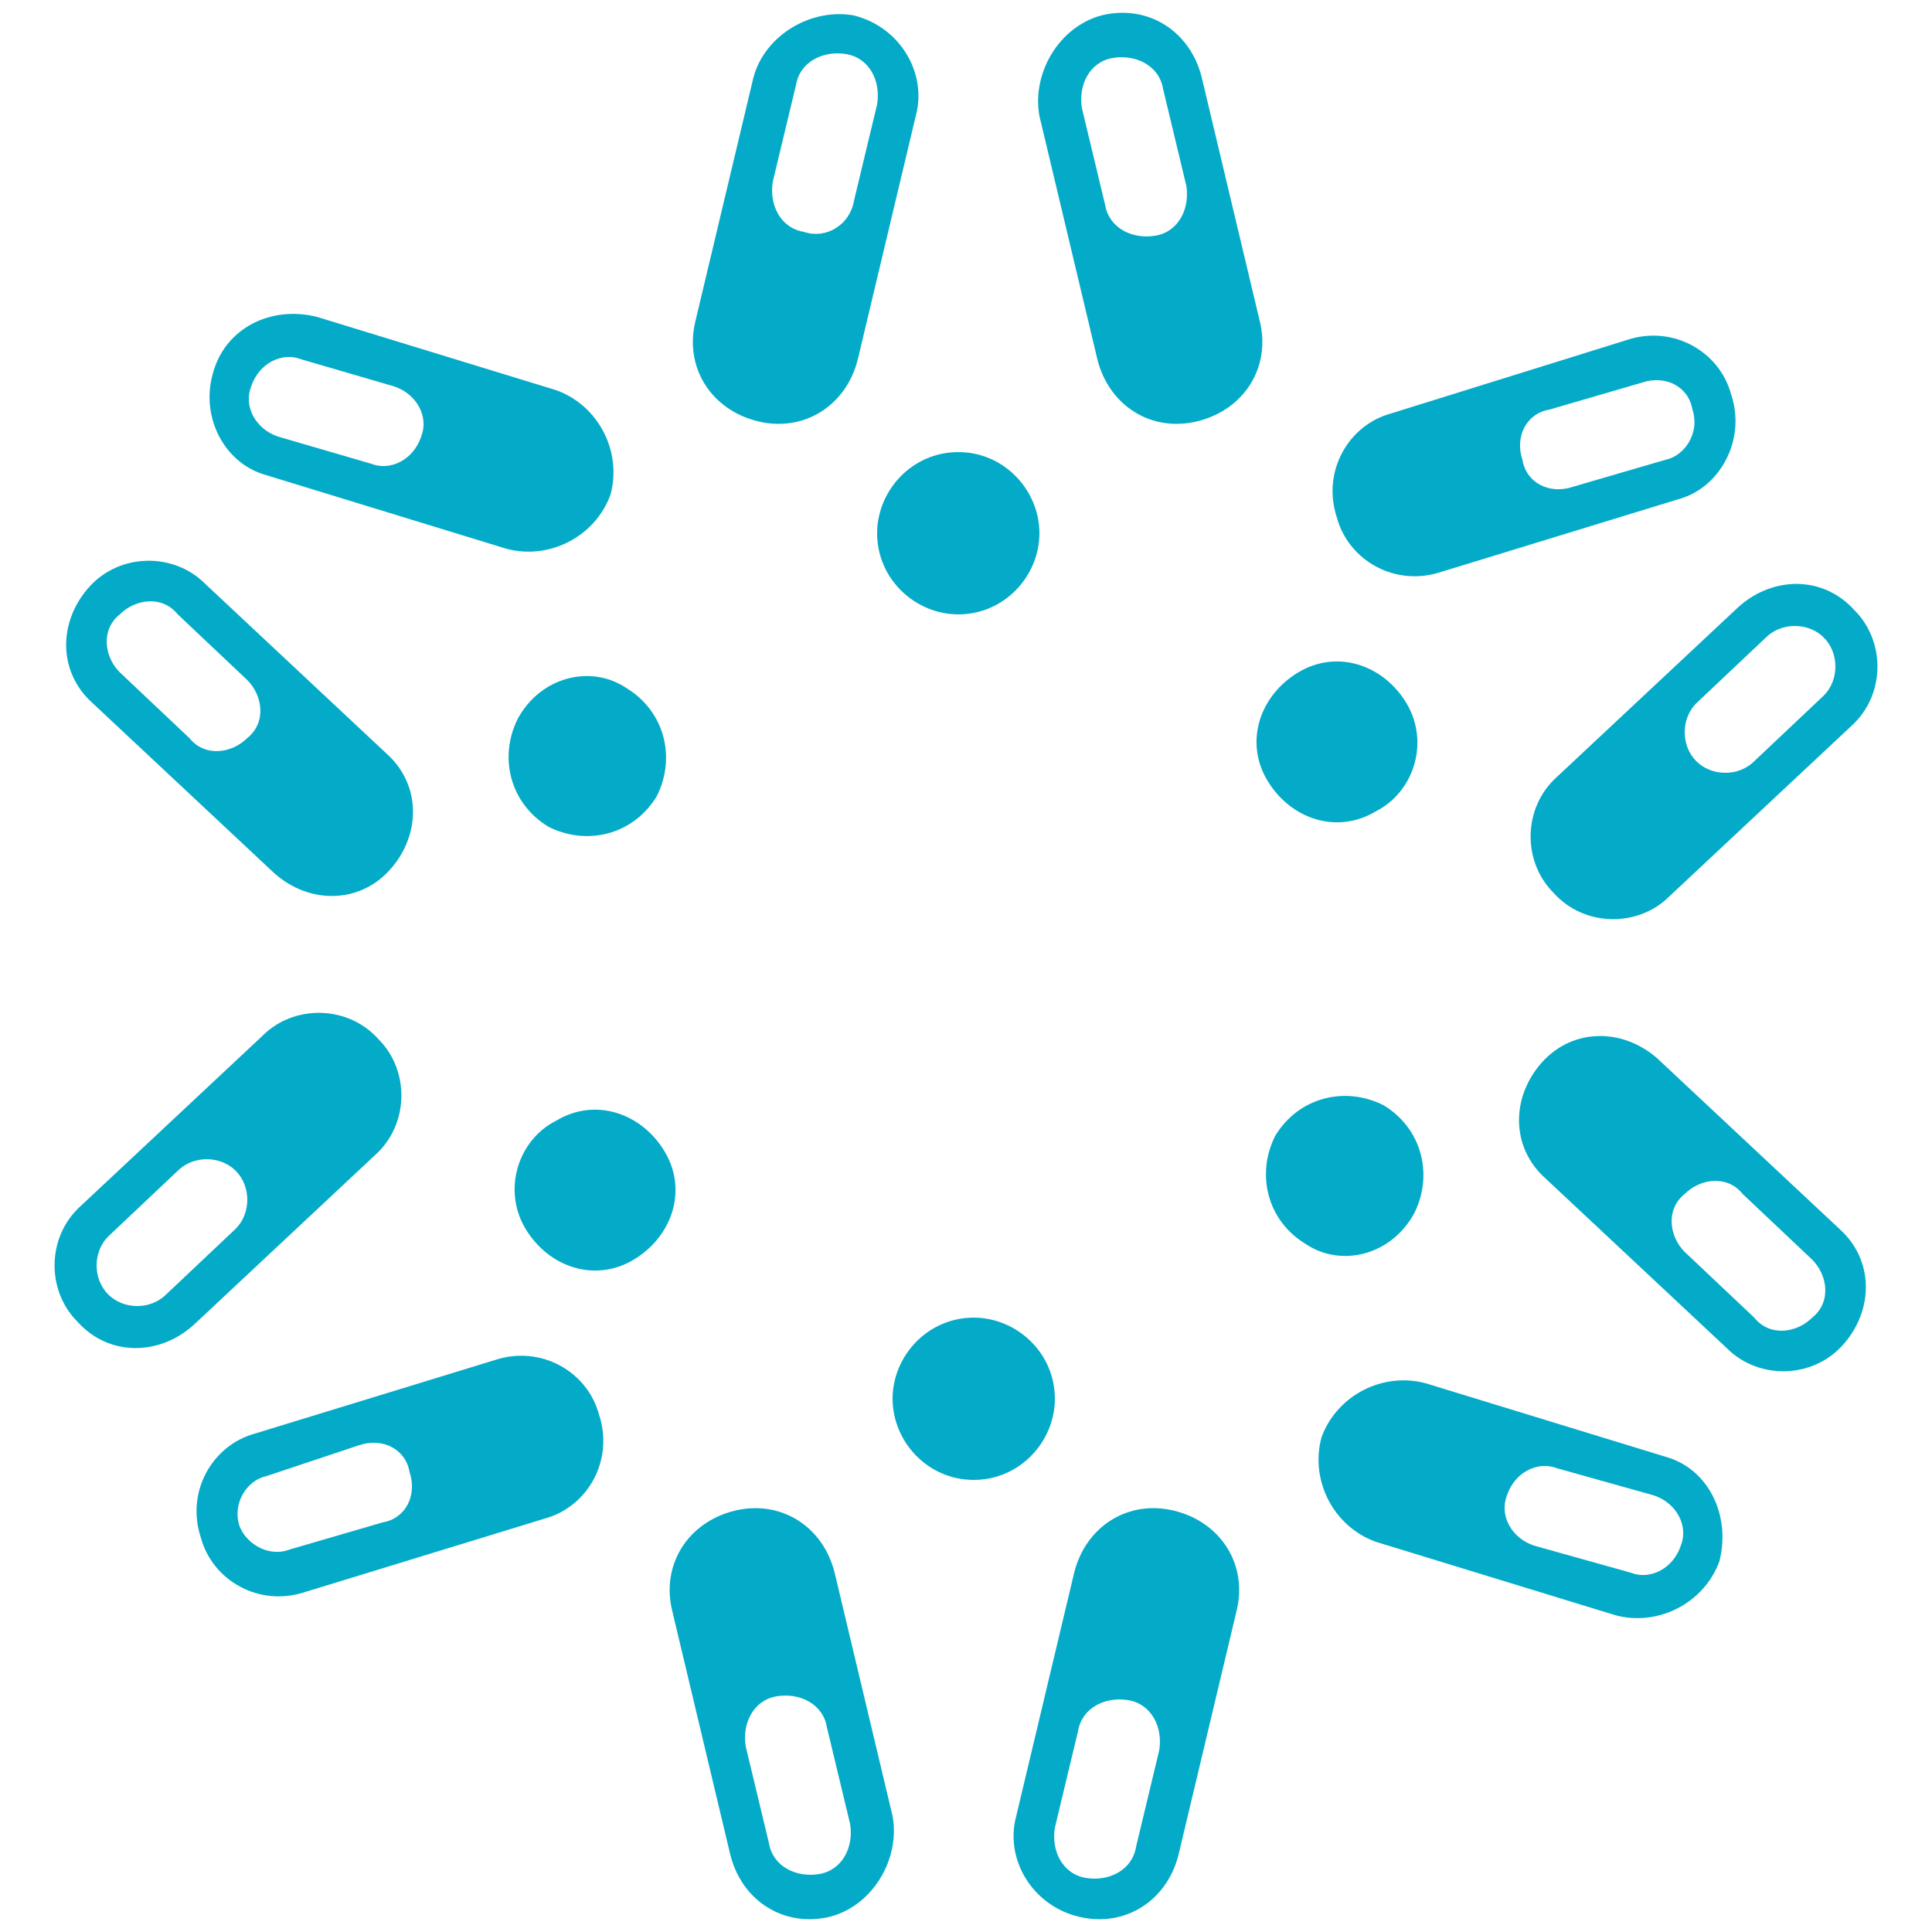 <?xml version="1.0" encoding="utf-8"?>
<!-- Generator: Adobe Illustrator 24.0.1, SVG Export Plug-In . SVG Version: 6.00 Build 0)  -->
<svg version="1.1" id="Layer_1" xmlns="http://www.w3.org/2000/svg" xmlns:xlink="http://www.w3.org/1999/xlink" x="0px" y="0px"
	 viewBox="0 0 50 50" style="enable-background:new 0 0 50 50;" xml:space="preserve">
<style type="text/css">
	.st0{fill:#03ABC8;}
</style>
<g>
	<path class="st0" d="M22.1,0.4C21,0.2,19.8,0.9,19.5,2l-1.5,6.3c-0.3,1.2,0.4,2.3,1.6,2.6c1.2,0.3,2.3-0.4,2.6-1.6L23.7,3
		C24,1.9,23.3,0.7,22.1,0.4 M22.1,5.2C22,5.8,21.4,6.2,20.8,6c-0.6-0.1-0.9-0.7-0.8-1.3l0.6-2.5c0.1-0.6,0.7-0.9,1.3-0.8
		c0.6,0.1,0.9,0.7,0.8,1.3L22.1,5.2z"/>
	<path class="st0" d="M26.9,3l1.5,6.3c0.3,1.2,1.4,1.9,2.6,1.6c1.2-0.3,1.9-1.4,1.6-2.6L31.1,2c-0.3-1.2-1.4-1.9-2.6-1.6
		C27.4,0.7,26.7,1.9,26.9,3 M28,2.8c-0.1-0.6,0.2-1.2,0.8-1.3c0.6-0.1,1.2,0.2,1.3,0.8l0.6,2.5c0.1,0.6-0.2,1.2-0.8,1.3
		c-0.6,0.1-1.2-0.2-1.3-0.8L28,2.8z"/>
	<path class="st0" d="M26.9,13.8c0,1.1-0.9,2.1-2.1,2.1c-1.1,0-2.1-0.9-2.1-2.1c0-1.1,0.9-2.1,2.1-2.1C26,11.7,26.9,12.7,26.9,13.8"
		/>
	<path class="st0" d="M2.3,15.2c-0.8,0.9-0.8,2.2,0.1,3l4.7,4.4c0.9,0.8,2.2,0.8,3-0.1c0.8-0.9,0.8-2.2-0.1-3l-4.7-4.4
		C4.5,14.3,3.1,14.3,2.3,15.2 M6.4,17.6c0.4,0.4,0.5,1.1,0,1.5c-0.4,0.4-1.1,0.5-1.5,0l-1.8-1.7c-0.4-0.4-0.5-1.1,0-1.5
		c0.4-0.4,1.1-0.5,1.5,0L6.4,17.6z"/>
	<path class="st0" d="M6.9,12.3l6.2,1.9c1.1,0.3,2.3-0.3,2.7-1.4c0.3-1.1-0.3-2.3-1.4-2.7L8.2,8.2C7,7.9,5.8,8.5,5.5,9.7
		C5.2,10.8,5.8,12,6.9,12.3 M7.2,11.3c-0.6-0.2-0.9-0.8-0.7-1.3c0.2-0.6,0.8-0.9,1.3-0.7l2.4,0.7c0.6,0.2,0.9,0.8,0.7,1.3
		c-0.2,0.6-0.8,0.9-1.3,0.7L7.2,11.3z"/>
	<path class="st0" d="M16.2,17.8c1,0.6,1.3,1.8,0.8,2.8c-0.6,1-1.8,1.3-2.8,0.8c-1-0.6-1.3-1.8-0.8-2.8C14,17.5,15.3,17.2,16.2,17.8
		"/>
	<path class="st0" d="M5.2,39.8c0.3,1.1,1.5,1.8,2.7,1.4l6.2-1.9c1.1-0.3,1.8-1.5,1.4-2.7c-0.3-1.1-1.5-1.8-2.7-1.4l-6.2,1.9
		C5.5,37.4,4.8,38.6,5.2,39.8 M9.3,37.4c0.6-0.2,1.2,0.1,1.3,0.7c0.2,0.6-0.1,1.2-0.7,1.3l-2.4,0.7C7,40.3,6.4,40,6.2,39.5
		c-0.2-0.6,0.2-1.2,0.7-1.3L9.3,37.4z"/>
	<path class="st0" d="M5,34.3l4.7-4.4c0.9-0.8,0.9-2.2,0.1-3C9,26,7.6,26,6.8,26.8l-4.7,4.4c-0.9,0.8-0.9,2.2-0.1,3
		C2.8,35.1,4.1,35.1,5,34.3 M4.3,33.5c-0.4,0.4-1.1,0.4-1.5,0c-0.4-0.4-0.4-1.1,0-1.5l1.8-1.7c0.4-0.4,1.1-0.4,1.5,0
		c0.4,0.4,0.4,1.1,0,1.5L4.3,33.5z"/>
	<path class="st0" d="M14.4,29c1-0.6,2.2-0.2,2.8,0.8c0.6,1,0.2,2.2-0.8,2.8c-1,0.6-2.2,0.2-2.8-0.8C13,30.8,13.4,29.5,14.4,29"/>
	<path class="st0" d="M27.9,49.6c1.2,0.3,2.3-0.4,2.6-1.6l1.5-6.3c0.3-1.2-0.4-2.3-1.6-2.6c-1.2-0.3-2.3,0.4-2.6,1.6L26.3,47
		C26,48.1,26.7,49.3,27.9,49.6 M27.9,44.8c0.1-0.6,0.7-0.9,1.3-0.8c0.6,0.1,0.9,0.7,0.8,1.3l-0.6,2.5c-0.1,0.6-0.7,0.9-1.3,0.8
		c-0.6-0.1-0.9-0.7-0.8-1.3L27.9,44.8z"/>
	<path class="st0" d="M23.1,47l-1.5-6.3c-0.3-1.2-1.4-1.9-2.6-1.6c-1.2,0.3-1.9,1.4-1.6,2.6l1.5,6.3c0.3,1.2,1.4,1.9,2.6,1.6
		C22.6,49.3,23.3,48.1,23.1,47 M22,47.2c0.1,0.6-0.2,1.2-0.8,1.3c-0.6,0.1-1.2-0.2-1.3-0.8l-0.6-2.5c-0.1-0.6,0.2-1.2,0.8-1.3
		c0.6-0.1,1.2,0.2,1.3,0.8L22,47.2z"/>
	<path class="st0" d="M23.1,36.2c0-1.1,0.9-2.1,2.1-2.1c1.1,0,2.1,0.9,2.1,2.1c0,1.1-0.9,2.1-2.1,2.1C24,38.3,23.1,37.3,23.1,36.2"
		/>
	<path class="st0" d="M47.7,34.8c0.8-0.9,0.8-2.2-0.1-3l-4.7-4.4c-0.9-0.8-2.2-0.8-3,0.1c-0.8,0.9-0.8,2.2,0.1,3l4.7,4.4
		C45.5,35.7,46.9,35.7,47.7,34.8 M43.6,32.4c-0.4-0.4-0.5-1.1,0-1.5c0.4-0.4,1.1-0.5,1.5,0l1.8,1.7c0.4,0.4,0.5,1.1,0,1.5
		c-0.4,0.4-1.1,0.5-1.5,0L43.6,32.4z"/>
	<path class="st0" d="M43.1,37.7l-6.2-1.9c-1.1-0.3-2.3,0.3-2.7,1.4c-0.3,1.1,0.3,2.3,1.4,2.7l6.2,1.9c1.1,0.3,2.3-0.3,2.7-1.4
		C44.8,39.2,44.2,38,43.1,37.7 M42.8,38.7c0.6,0.2,0.9,0.8,0.7,1.3c-0.2,0.6-0.8,0.9-1.3,0.7L39.7,40c-0.6-0.2-0.9-0.8-0.7-1.3
		c0.2-0.6,0.8-0.9,1.3-0.7L42.8,38.7z"/>
	<path class="st0" d="M33.8,32.2c-1-0.6-1.3-1.8-0.8-2.8c0.6-1,1.8-1.3,2.8-0.8c1,0.6,1.3,1.8,0.8,2.8C36,32.5,34.7,32.8,33.8,32.2"
		/>
	<path class="st0" d="M44.8,10.2c-0.3-1.1-1.5-1.8-2.7-1.4L36,10.7c-1.1,0.3-1.8,1.5-1.4,2.7c0.3,1.1,1.5,1.8,2.7,1.4l6.2-1.9
		C44.5,12.6,45.2,11.4,44.8,10.2 M40.7,12.6c-0.6,0.2-1.2-0.1-1.3-0.7c-0.2-0.6,0.1-1.2,0.7-1.3l2.4-0.7c0.6-0.2,1.2,0.1,1.3,0.7
		c0.2,0.6-0.2,1.2-0.7,1.3L40.7,12.6z"/>
	<path class="st0" d="M45,15.7l-4.7,4.4c-0.9,0.8-0.9,2.2-0.1,3c0.8,0.9,2.2,0.9,3,0.1l4.7-4.4c0.9-0.8,0.9-2.2,0.1-3
		C47.2,14.9,45.9,14.9,45,15.7 M45.7,16.5c0.4-0.4,1.1-0.4,1.5,0c0.4,0.4,0.4,1.1,0,1.5l-1.8,1.7c-0.4,0.4-1.1,0.4-1.5,0
		c-0.4-0.4-0.4-1.1,0-1.5L45.7,16.5z"/>
	<path class="st0" d="M35.6,21c-1,0.6-2.2,0.2-2.8-0.8c-0.6-1-0.2-2.2,0.8-2.8c1-0.6,2.2-0.2,2.8,0.8C37,19.2,36.6,20.5,35.6,21"/>
</g>
</svg>
